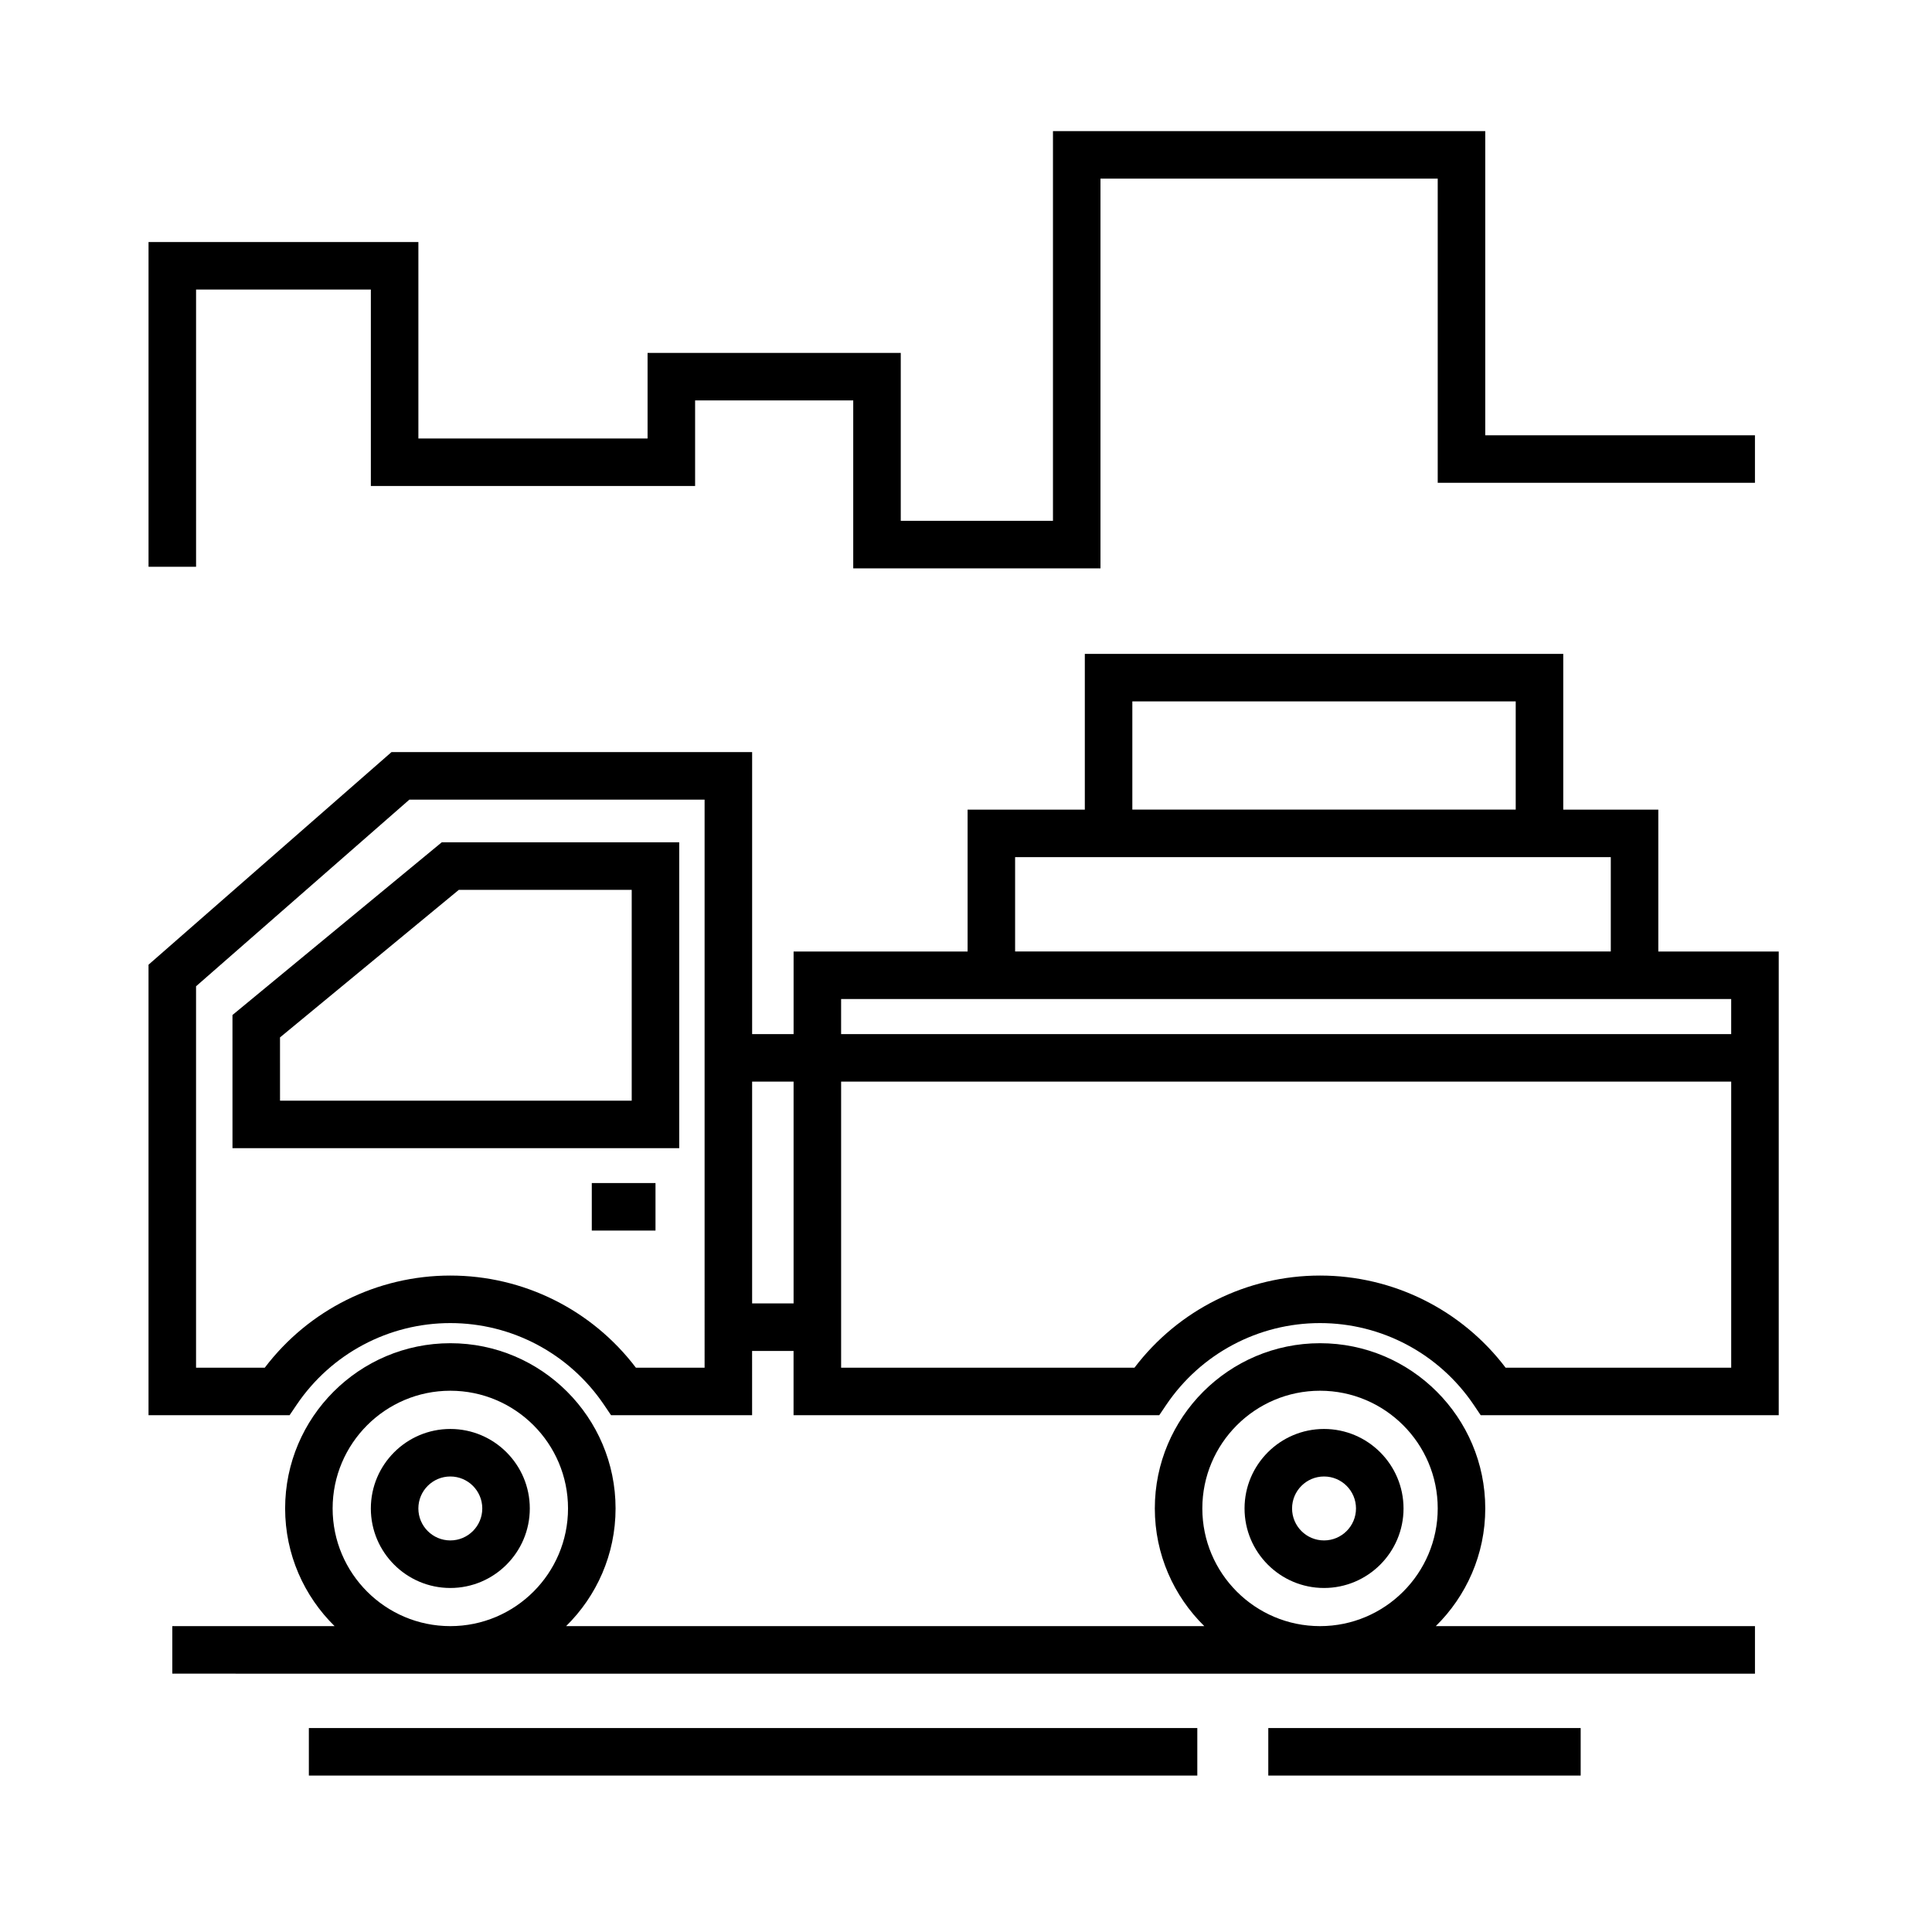 <?xml version="1.0" encoding="UTF-8"?>
<!-- The Best Svg Icon site in the world: iconSvg.co, Visit us! https://iconsvg.co -->
<svg fill="#000000" width="800px" height="800px" version="1.1" viewBox="144 144 512 512" xmlns="http://www.w3.org/2000/svg">
 <g>
  <path d="m263.34 522.69c-11.617 0-21.062 9.453-21.062 21.07 0 11.617 9.445 21.07 21.062 21.07 11.617 0 21.062-9.453 21.062-21.07 0.004-11.617-9.445-21.07-21.062-21.07zm0 29.539c-4.672 0-8.469-3.797-8.469-8.473 0-4.676 3.797-8.473 8.469-8.473s8.469 3.797 8.469 8.473c0 4.672-3.797 8.473-8.469 8.473z"/>
  <path d="m494.88 522.69c-11.617 0-21.062 9.453-21.062 21.07 0 11.617 9.445 21.07 21.062 21.07 11.617 0 21.07-9.453 21.07-21.07-0.004-11.617-9.453-21.07-21.07-21.07zm0 29.539c-4.672 0-8.469-3.797-8.469-8.473 0-4.676 3.797-8.473 8.469-8.473 4.676 0 8.473 3.797 8.473 8.473 0 4.672-3.801 8.473-8.473 8.473z"/>
  <path d="m537.61 543.75c0-24.141-19.645-43.785-43.785-43.785-24.141 0-43.785 19.645-43.785 43.785 0 12.203 5.027 23.242 13.113 31.191h-169.13c8.082-7.949 13.109-18.992 13.109-31.191 0-24.141-19.645-43.785-43.785-43.785s-43.785 19.645-43.785 43.785c0 12.203 5.027 23.242 13.109 31.191h-43.008v12.594l419.42 0.004v-12.594l-84.582-0.004c8.078-7.949 13.109-18.988 13.109-31.191zm-305.46 0c0-17.199 13.992-31.191 31.191-31.191 17.199 0 31.191 13.992 31.191 31.191 0 17.199-13.992 31.191-31.191 31.191-17.199 0-31.191-13.988-31.191-31.191zm230.48 0c0-17.199 13.992-31.191 31.191-31.191 17.199 0 31.191 13.992 31.191 31.191 0 17.199-13.992 31.191-31.191 31.191-17.203 0-31.191-13.988-31.191-31.191z"/>
  <path d="m583.47 396.16v-37.598h-25.191v-41.273h-126.79v41.273h-31.066v37.598h-46.113v21.891h-10.988v-74.734h-95.574l-64.387 56.34v119.39h37.379l1.875-2.769c9.164-13.551 24.391-21.648 40.723-21.648 16.332 0 31.559 8.09 40.723 21.648l1.875 2.769h37.379l-0.004-17.035h10.988v17.035h96.914l1.867-2.769c9.168-13.551 24.395-21.648 40.727-21.648 16.332 0 31.559 8.09 40.727 21.648l1.867 2.769h78.98v-122.89zm-139.39-66.281h101.6v28.676h-101.6zm-31.066 41.273h157.86v25.004h-157.86zm-46.113 37.602h235.88v9.297h-235.88zm-36.176 97.699h-18.207c-11.652-15.352-29.789-24.418-49.176-24.418s-37.523 9.07-49.176 24.418h-18.211v-101.08l56.527-49.457h78.242zm12.594-17.031v-58.777h10.988v58.777zm199.68 17.031c-11.652-15.352-29.797-24.418-49.176-24.418-19.383 0-37.52 9.07-49.176 24.418h-77.742v-75.809h235.88v75.809z"/>
  <path d="m205.61 448.28h118.39v-81.062h-62.93l-55.465 45.77zm12.594-29.355 47.395-39.109h45.812v55.871h-93.203z"/>
  <path d="m300.83 457.52h16.883v12.594h-16.883z"/>
  <path d="m225.85 601.95h235.45v12.594h-235.45z"/>
  <path d="m480.11 601.95h82.785v12.594h-82.785z"/>
  <path d="m195.96 220.73h46.32v52.059h85.93v-22.672h41.906v44.504h65.523v-103.28h89.371v80.609h84.07v-12.594h-71.473v-80.609h-114.56v103.28h-40.336v-44.5h-67.098v22.672h-60.738v-52.059h-71.512v86.066h12.598z"/>
 </g>
</svg>
